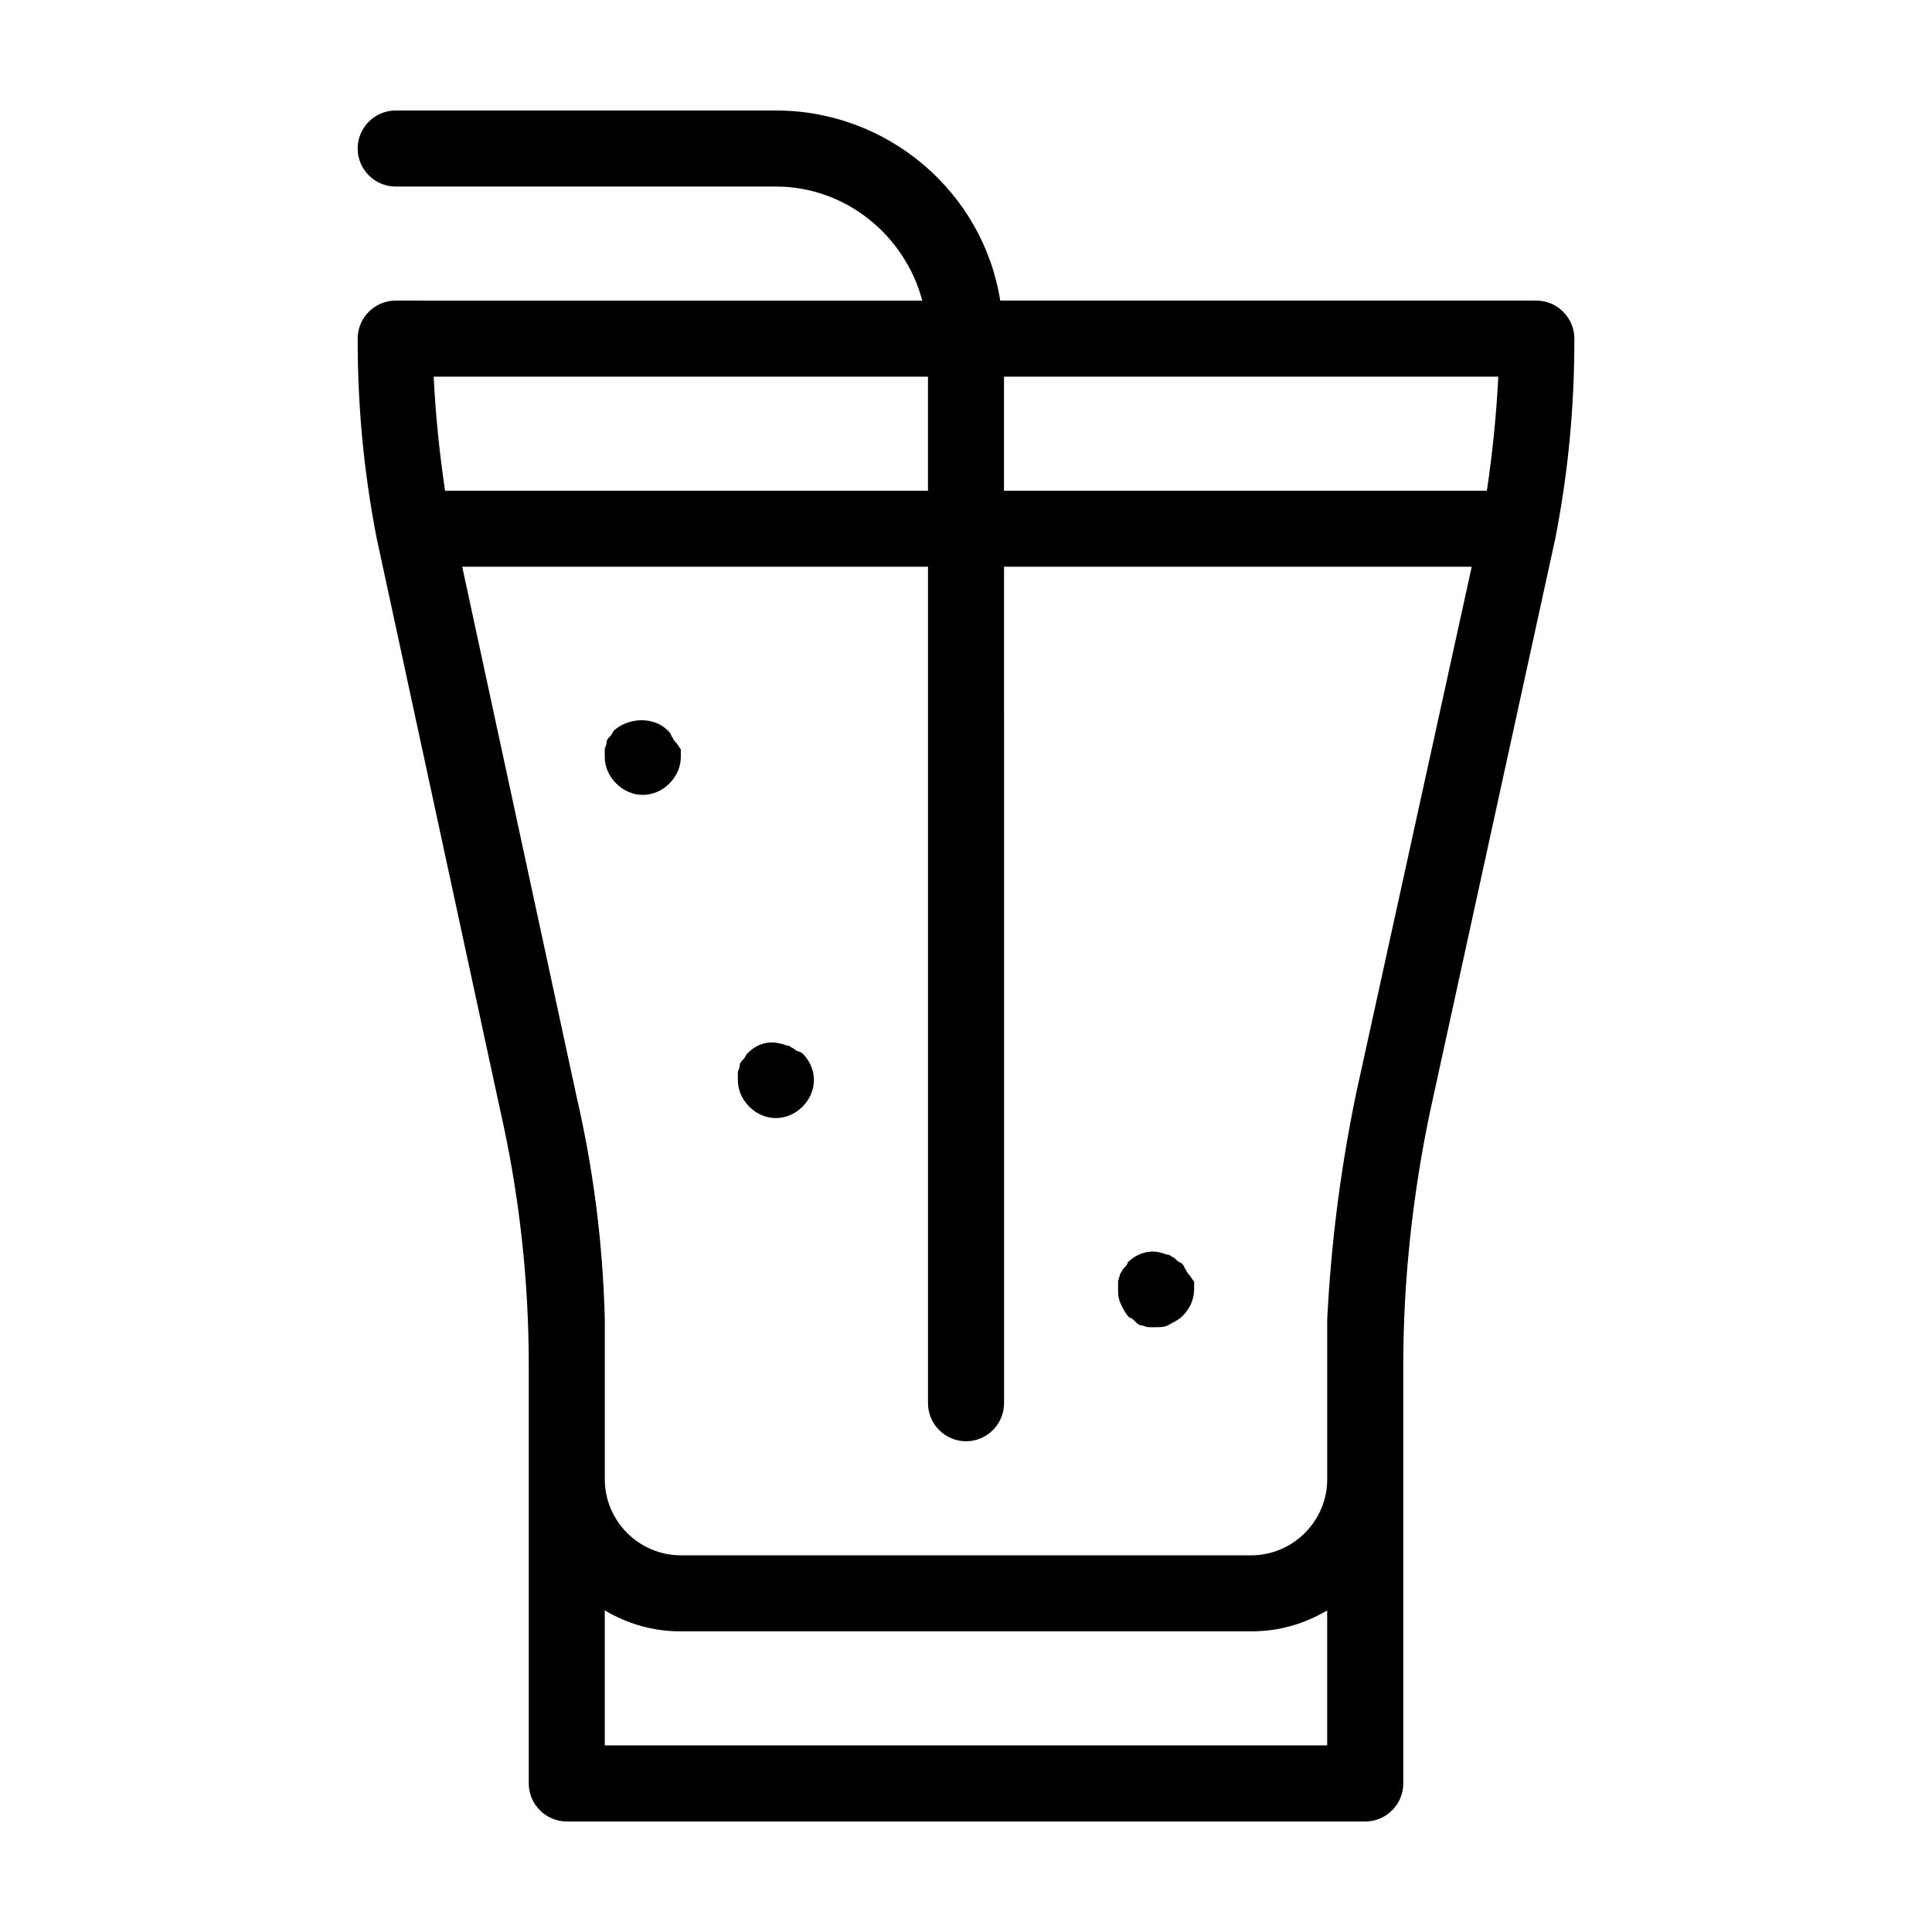 <?xml version="1.0" encoding="UTF-8"?>
<!-- The Best Svg Icon site in the world: iconSvg.co, Visit us! https://iconsvg.co -->
<svg fill="#000000" width="800px" height="800px" version="1.1" viewBox="144 144 512 512" xmlns="http://www.w3.org/2000/svg">
 <path d="m551.14 223.66h-142.07c-4.535-28.715-29.723-50.379-59.449-50.379h-100.76c-5.543 0-10.078 4.535-10.078 10.078s4.535 10.078 10.078 10.078h100.76c18.641 0 34.258 13.098 38.793 30.23l-139.55-0.008c-5.543 0-10.078 4.535-10.078 10.078 0 17.633 1.512 34.762 5.039 52.898l32.746 151.65c5.039 22.168 7.559 44.84 7.559 67.508v110.84c0 5.543 4.535 10.078 10.078 10.078h211.6c5.543 0 10.078-4.535 10.078-10.078l-0.004-80.609v-30.23c0-22.672 2.519-45.344 7.055-67.008l33.25-152.15c3.527-18.137 5.039-35.266 5.039-52.898 0-5.543-4.535-10.078-10.078-10.078zm-13.098 50.383h-127.97v-30.23h130.99c-0.504 10.078-1.512 20.152-3.023 30.23zm-148.12-30.23v30.23h-127.97c-1.512-10.078-2.519-20.152-3.023-30.23zm-85.648 362.74v-35.77c6.047 3.527 12.594 5.543 20.152 5.543h151.14c7.559 0 14.105-2.016 20.152-5.543v35.77zm199.01-172.3c-4.031 19.648-6.551 39.297-7.559 59.449v2.016 40.305c0 11.082-9.07 20.152-20.152 20.152h-151.14c-11.082 0-20.152-9.07-20.152-20.152v-40.309-2.016c-0.504-20.152-3.023-39.801-7.559-59.449l-30.23-140.06 123.44 0.004v221.68c0 5.543 4.535 10.078 10.078 10.078s10.078-4.535 10.078-10.078l-0.004-221.68h123.94zm-178.86-91.695v2.016c0 2.519-1.008 5.039-3.023 7.055-2.012 2.016-4.531 3.023-7.051 3.023-2.519 0-5.039-1.008-7.055-3.023-2.016-2.016-3.023-4.535-3.023-7.055v-2.016c0-0.504 0.504-1.008 0.504-2.016 0-0.504 0.504-1.008 1.008-1.512s0.504-1.008 1.008-1.512c4.031-3.527 10.578-3.527 14.105 0 0.504 0.504 1.008 1.008 1.008 1.512 0.504 0.504 0.504 1.008 1.008 1.512 1.008 1.008 1.008 1.512 1.512 2.016zm32.246 80.609c2.016 2.016 3.023 4.535 3.023 7.055 0 2.519-1.008 5.039-3.023 7.055s-4.535 3.023-7.055 3.023c-2.519 0-5.039-1.008-7.055-3.023-2.012-2.016-3.019-4.535-3.019-7.055v-2.016c0-0.504 0.504-1.008 0.504-2.016 0-0.504 0.504-1.008 1.008-1.512 0.504-0.504 0.504-1.008 1.008-1.512 2.519-2.519 5.543-3.527 9.07-2.519 0.504 0 1.008 0.504 2.016 0.504 0.504 0.504 1.008 0.504 1.512 1.008 0.5 0.508 1.508 0.508 2.012 1.008zm103.79 60.461v2.016c0 2.519-1.008 5.039-3.023 7.055-1.008 1.008-2.016 1.512-3.023 2.016-1.512 1.004-2.519 1.004-4.031 1.004h-2.016c-0.504 0-1.512-0.504-2.016-0.504s-1.008-0.504-1.512-1.008c-0.504-0.504-1.008-1.008-1.512-1.008-1.008-1.008-1.512-2.016-2.016-3.023-1.004-2.016-1.004-3.023-1.004-4.535v-2.016c0-0.504 0.504-1.512 0.504-2.016 0.504-0.504 0.504-1.008 1.008-1.512 0.504-0.504 1.008-1.008 1.008-1.512 2.519-2.519 6.047-3.527 9.07-2.519 0.504 0 1.008 0.504 2.016 0.504 0.504 0.504 1.008 0.504 1.512 1.008 0.504 0.504 1.008 1.008 1.512 1.008 0.504 0.504 1.008 1.008 1.008 1.512 0.504 0.504 0.504 1.008 1.008 1.512 0.5 0.508 1.004 1.516 1.508 2.019z"/>
</svg>